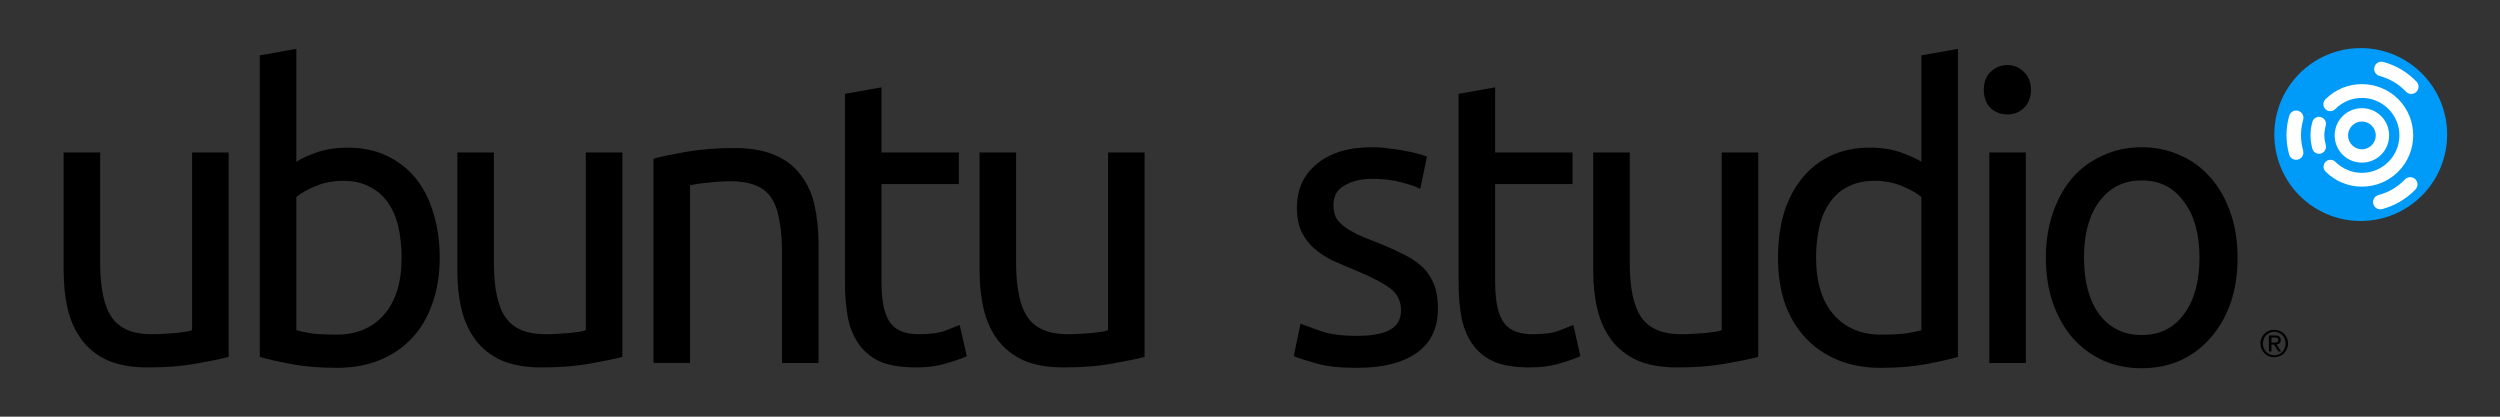 <?xml version="1.0" encoding="UTF-8" standalone="no"?>
<!-- Created with Inkscape (http://www.inkscape.org/) -->

<svg
   xmlns:dc="http://purl.org/dc/elements/1.1/"
   xmlns:cc="http://creativecommons.org/ns#"
   xmlns:rdf="http://www.w3.org/1999/02/22-rdf-syntax-ns#"
   xmlns:svg="http://www.w3.org/2000/svg"
   xmlns="http://www.w3.org/2000/svg"
   version="1.1"
   width="600"
   height="100"
   id="svg2">
  <rect width="100%" height="100%" fill="#333333" stroke="none"/>
  <title
     id="title14594">Ubuntu Studio v3</title>
  <defs
     id="defs4" />
  <g
     transform="translate(909.171,-512.268)"
     id="layer1">
    <path
       d="m 1002.836,365.541 a 64.199,65.86 0 1 1 -128.399,0 64.199,65.86 0 1 1 128.399,0 z"
       transform="matrix(0.323,0,0,0.315,-645.775,429.414)"
       id="path10060"
       style="fill:#009bf9;fill-opacity:1;stroke:none" />
    <path
       d="m -342.317,532.458 c -3.156,0 -6.304,1.196 -8.701,3.593 -0.039,0.036 -0.074,0.07 -0.11,0.11 -0.619,0.681 -0.571,1.736 0.11,2.354 0.681,0.619 1.736,0.571 2.354,-0.11 3.521,-3.521 9.187,-3.521 12.707,0 3.521,3.521 3.521,9.187 0,12.707 -3.521,3.521 -9.187,3.521 -12.707,0 -0.418,-0.43 -1.044,-0.593 -1.625,-0.441 -0.581,0.153 -1.031,0.603 -1.184,1.184 -0.153,0.581 0.024,1.192 0.454,1.611 4.794,4.794 12.622,4.794 17.416,0 4.794,-4.794 4.794,-12.622 0,-17.416 -2.397,-2.397 -5.559,-3.593 -8.715,-3.593 z m 0,5.769 c -1.677,0 -3.355,0.643 -4.626,1.914 -2.542,2.542 -2.542,6.71 0,9.252 2.542,2.542 6.71,2.542 9.252,0 2.542,-2.542 2.542,-6.71 0,-9.252 -1.271,-1.271 -2.949,-1.914 -4.626,-1.914 z m -15.791,0.564 c -0.485,0.006 -0.959,0.219 -1.294,0.606 -0.182,0.207 -0.318,0.463 -0.385,0.73 -0.832,3.104 -0.832,6.093 0,9.197 0.25,0.931 1.203,1.489 2.134,1.239 0.931,-0.25 1.489,-1.203 1.239,-2.134 -0.695,-2.592 -0.695,-4.815 0,-7.407 0.229,-0.786 -0.12,-1.619 -0.84,-2.01 -0.27,-0.147 -0.563,-0.224 -0.854,-0.22 z m 5.342,1.528 c -0.353,0.036 -0.704,0.185 -0.977,0.441 -0.235,0.218 -0.403,0.502 -0.482,0.812 -0.573,2.138 -0.559,4.237 0.014,6.374 0.238,0.888 1.149,1.409 2.038,1.17 0.888,-0.238 1.422,-1.149 1.184,-2.038 -0.442,-1.649 -0.456,-2.991 -0.014,-4.64 0.206,-0.719 -0.091,-1.496 -0.73,-1.886 -0.319,-0.195 -0.679,-0.27 -1.033,-0.234 z m 10.45,1.115 c 0.849,0 1.7,0.323 2.354,0.978 1.309,1.309 1.309,3.4 0,4.708 -1.309,1.309 -3.386,1.309 -4.695,0 -1.309,-1.309 -1.309,-3.4 0,-4.708 0.654,-0.654 1.491,-0.977 2.34,-0.978 z"
       id="path3627"
       style="fill:#ffffff;fill-opacity:1;fill-rule:nonzero;stroke:none;stroke-width:10;marker:none;visibility:visible;display:inline;overflow:visible;enable-background:accumulate" />
    <path
       d="m -328.947,533.95 c 0.242,-0.42 0.301,-0.937 0.139,-1.422 -0.085,-0.262 -0.236,-0.509 -0.431,-0.704 -2.246,-2.298 -4.817,-3.822 -7.911,-4.69 -0.928,-0.26 -1.894,0.276 -2.154,1.204 -0.26,0.928 0.276,1.894 1.204,2.154 2.584,0.724 4.496,1.858 6.371,3.777 0.56,0.598 1.454,0.722 2.157,0.303 0.264,-0.157 0.48,-0.37 0.625,-0.622 z"
       id="path6713"
       style="fill:#ffffff;fill-opacity:1;fill-rule:nonzero;stroke:none;stroke-width:10;marker:none;visibility:visible;display:inline;overflow:visible;enable-background:accumulate" />
    <path
       d="m -329.195,555.66 c 0.24,0.421 0.297,0.938 0.133,1.423 -0.086,0.262 -0.238,0.508 -0.434,0.702 -2.255,2.289 -4.832,3.803 -7.93,4.659 -0.929,0.256 -1.893,-0.283 -2.149,-1.212 -0.256,-0.929 0.283,-1.893 1.212,-2.149 2.587,-0.714 4.503,-1.84 6.386,-3.752 0.562,-0.596 1.457,-0.716 2.159,-0.294 0.263,0.158 0.478,0.372 0.622,0.624 z"
       id="path6717"
       style="fill:#ffffff;fill-opacity:1;fill-rule:nonzero;stroke:none;stroke-width:10;marker:none;visibility:visible;display:inline;overflow:visible;enable-background:accumulate" />
    <path
       d="m -364.034,594.493 0.628,0 c 0.53,0 1.015,-0.027 1.015,-0.635 0,-0.513 -0.442,-0.591 -0.848,-0.591 l -0.795,0 0,1.226 z m -0.599,-1.712 1.491,0 c 0.919,0 1.351,0.362 1.351,1.104 0,0.696 -0.442,0.988 -1.016,1.05 l 1.104,1.704 -0.644,0 -1.05,-1.66 -0.636,0 0,1.66 -0.599,0 0,-3.858 z m 1.289,4.748 c 1.526,0 2.709,-1.218 2.709,-2.833 0,-1.58 -1.183,-2.798 -2.709,-2.798 -1.546,0 -2.728,1.218 -2.728,2.798 0,1.616 1.183,2.833 2.728,2.833 m 0,-6.116 c 1.8,0 3.309,1.421 3.309,3.283 0,1.898 -1.509,3.319 -3.309,3.319 -1.811,0 -3.328,-1.421 -3.328,-3.319 0,-1.863 1.517,-3.283 3.328,-3.283"
       id="path3005"
       style="fill:#000000;fill-opacity:1;fill-rule:nonzero;stroke:none" />
    <path
       d="m -854.301,597.923 c -2.012,0.518 -4.683,1.069 -8.015,1.651 -3.269,0.583 -7.072,0.874 -11.409,0.874 -3.772,0 -6.946,-0.55 -9.523,-1.651 -2.577,-1.166 -4.652,-2.785 -6.223,-4.857 -1.572,-2.072 -2.703,-4.501 -3.394,-7.286 -0.691,-2.849 -1.037,-5.99 -1.037,-9.423 l 0,-28.366 8.769,0 0,26.423 c -3e-5,6.152 0.943,10.556 2.829,13.211 1.886,2.655 5.06,3.983 9.523,3.983 0.943,1e-5 1.917,-0.033 2.923,-0.097 1.006,-0.065 1.949,-0.13 2.829,-0.194 0.88,-0.13 1.666,-0.227 2.357,-0.291 0.754,-0.13 1.289,-0.259 1.603,-0.389 l 0,-42.646 8.769,0 0,49.057"
       id="path14505"
       style="font-size:258.126px;font-style:normal;font-variant:normal;font-weight:normal;font-stretch:normal;line-height:125%;letter-spacing:0px;word-spacing:0px;fill:#000000;fill-opacity:1;stroke:none;font-family:UbuntuBeta;-inkscape-font-specification:UbuntuBeta" />
    <path
       d="m -838.056,551.1 c 1.069,-0.712 2.672,-1.457 4.809,-2.234 2.2,-0.777 4.715,-1.166 7.543,-1.166 3.52,6e-5 6.632,0.648 9.335,1.943 2.766,1.295 5.092,3.109 6.978,5.44 1.886,2.331 3.3,5.116 4.243,8.354 1.006,3.238 1.509,6.8 1.509,10.686 -5e-5,4.08 -0.597,7.771 -1.792,11.074 -1.132,3.238 -2.766,5.99 -4.903,8.257 -2.137,2.267 -4.715,4.015 -7.732,5.246 -3.017,1.23 -6.412,1.846 -10.183,1.846 -4.086,0 -7.7,-0.291 -10.843,-0.874 -3.143,-0.583 -5.72,-1.166 -7.732,-1.749 l 0,-72.371 8.769,-1.554 0,27.103 m 0,40.411 c 0.88,0.259 2.106,0.518 3.677,0.777 1.634,0.194 3.646,0.291 6.035,0.291 4.715,10e-6 8.486,-1.587 11.315,-4.76 2.829,-3.238 4.243,-7.804 4.243,-13.697 -6e-5,-2.59 -0.252,-5.019 -0.754,-7.286 -0.503,-2.267 -1.32,-4.209 -2.452,-5.829 -1.132,-1.684 -2.609,-2.979 -4.432,-3.886 -1.76,-0.971 -3.897,-1.457 -6.412,-1.457 -2.389,7e-5 -4.589,0.421 -6.6,1.263 -2.012,0.842 -3.552,1.716 -4.62,2.623 l 0,31.96"
       id="path14507"
       style="font-size:258.126px;font-style:normal;font-variant:normal;font-weight:normal;font-stretch:normal;line-height:125%;letter-spacing:0px;word-spacing:0px;fill:#000000;fill-opacity:1;stroke:none;font-family:UbuntuBeta;-inkscape-font-specification:UbuntuBeta" />
    <path
       d="m -759.804,597.923 c -2.012,0.518 -4.683,1.069 -8.015,1.651 -3.269,0.583 -7.072,0.874 -11.409,0.874 -3.772,0 -6.946,-0.55 -9.523,-1.651 -2.577,-1.166 -4.652,-2.785 -6.223,-4.857 -1.572,-2.072 -2.703,-4.501 -3.394,-7.286 -0.692,-2.849 -1.037,-5.99 -1.037,-9.423 l 0,-28.366 8.769,0 0,26.423 c -10e-6,6.152 0.943,10.556 2.829,13.211 1.886,2.655 5.06,3.983 9.523,3.983 0.943,1e-5 1.917,-0.033 2.923,-0.097 1.006,-0.065 1.949,-0.13 2.829,-0.194 0.88,-0.13 1.666,-0.227 2.357,-0.291 0.754,-0.13 1.289,-0.259 1.603,-0.389 l 0,-42.646 8.769,0 0,49.057"
       id="path14509"
       style="font-size:258.126px;font-style:normal;font-variant:normal;font-weight:normal;font-stretch:normal;line-height:125%;letter-spacing:0px;word-spacing:0px;fill:#000000;fill-opacity:1;stroke:none;font-family:UbuntuBeta;-inkscape-font-specification:UbuntuBeta" />
    <path
       d="m -752.328,550.323 c 2.012,-0.518 4.683,-1.069 8.015,-1.651 3.332,-0.583 7.166,-0.874 11.504,-0.874 3.897,5e-5 7.135,0.583 9.712,1.749 2.577,1.101 4.62,2.688 6.129,4.76 1.571,2.008 2.672,4.436 3.3,7.286 0.629,2.85 0.943,5.99 0.943,9.423 l 0,28.366 -8.769,0 0,-26.423 c -4e-5,-3.109 -0.22,-5.764 -0.66,-7.966 -0.377,-2.202 -1.037,-3.983 -1.98,-5.343 -0.943,-1.36 -2.2,-2.331 -3.772,-2.914 -1.572,-0.648 -3.52,-0.971 -5.846,-0.971 -0.943,4e-5 -1.917,0.033 -2.923,0.097 -1.006,0.065 -1.98,0.162 -2.923,0.291 -0.88,0.065 -1.697,0.162 -2.452,0.291 -0.691,0.13 -1.194,0.227 -1.509,0.291 l 0,42.646 -8.769,0 0,-49.057"
       id="path14511"
       style="font-size:258.126px;font-style:normal;font-variant:normal;font-weight:normal;font-stretch:normal;line-height:125%;letter-spacing:0px;word-spacing:0px;fill:#000000;fill-opacity:1;stroke:none;font-family:UbuntuBeta;-inkscape-font-specification:UbuntuBeta" />
    <path
       d="m -697.612,548.866 18.575,0 0,7.577 -18.575,0 0,23.314 c -2e-5,2.526 0.189,4.63 0.566,6.314 0.377,1.619 0.943,2.914 1.697,3.886 0.754,0.907 1.697,1.554 2.829,1.943 1.131,0.389 2.452,0.583 3.96,0.583 2.64,1e-5 4.746,-0.291 6.318,-0.874 1.634,-0.648 2.766,-1.101 3.394,-1.36 l 1.697,7.48 c -0.88,0.453 -2.42,1.004 -4.62,1.651 -2.2,0.712 -4.715,1.069 -7.543,1.069 -3.332,0 -6.098,-0.421 -8.298,-1.263 -2.137,-0.907 -3.866,-2.234 -5.186,-3.983 -1.32,-1.749 -2.263,-3.886 -2.829,-6.411 -0.503,-2.59 -0.754,-5.569 -0.754,-8.937 l 0,-45.074 8.769,-1.554 0,15.64"
       id="path14513"
       style="font-size:258.126px;font-style:normal;font-variant:normal;font-weight:normal;font-stretch:normal;line-height:125%;letter-spacing:0px;word-spacing:0px;fill:#000000;fill-opacity:1;stroke:none;font-family:UbuntuBeta;-inkscape-font-specification:UbuntuBeta" />
    <path
       d="m -634.473,597.923 c -2.012,0.518 -4.683,1.069 -8.015,1.651 -3.269,0.583 -7.072,0.874 -11.409,0.874 -3.772,0 -6.946,-0.55 -9.523,-1.651 -2.577,-1.166 -4.652,-2.785 -6.223,-4.857 -1.572,-2.072 -2.703,-4.501 -3.394,-7.286 -0.692,-2.849 -1.037,-5.99 -1.037,-9.423 l 0,-28.366 8.769,0 0,26.423 c -2e-5,6.152 0.943,10.556 2.829,13.211 1.886,2.655 5.06,3.983 9.523,3.983 0.943,1e-5 1.917,-0.033 2.923,-0.097 1.006,-0.065 1.949,-0.13 2.829,-0.194 0.88,-0.13 1.666,-0.227 2.357,-0.291 0.754,-0.13 1.289,-0.259 1.603,-0.389 l 0,-42.646 8.769,0 0,49.057"
       id="path14515"
       style="font-size:258.126px;font-style:normal;font-variant:normal;font-weight:normal;font-stretch:normal;line-height:125%;letter-spacing:0px;word-spacing:0px;fill:#000000;fill-opacity:1;stroke:none;font-family:UbuntuBeta;-inkscape-font-specification:UbuntuBeta" />
    <path
       d="m -583.489,592.872 c 3.583,0 6.223,-0.486 7.92,-1.457 1.76,-0.971 2.64,-2.526 2.64,-4.663 -3e-5,-2.202 -0.849,-3.95 -2.546,-5.246 -1.697,-1.295 -4.495,-2.752 -8.392,-4.371 -1.886,-0.777 -3.709,-1.554 -5.469,-2.331 -1.697,-0.842 -3.175,-1.813 -4.432,-2.914 -1.257,-1.101 -2.263,-2.429 -3.017,-3.983 -0.754,-1.554 -1.131,-3.465 -1.131,-5.731 -10e-6,-4.469 1.603,-7.998 4.809,-10.588 3.206,-2.655 7.575,-3.983 13.106,-3.983 1.383,4e-5 2.766,0.097 4.149,0.291 1.383,0.13 2.672,0.324 3.866,0.583 1.194,0.194 2.232,0.421 3.112,0.68 0.943,0.259 1.666,0.486 2.169,0.68 l -1.603,7.771 c -0.943,-0.518 -2.42,-1.036 -4.432,-1.554 -2.012,-0.583 -4.432,-0.874 -7.26,-0.874 -2.452,4e-5 -4.589,0.518 -6.412,1.554 -1.823,0.971 -2.734,2.526 -2.734,4.663 -10e-6,1.166 0.189,2.17 0.566,3.011 0.44,0.777 1.069,1.49 1.886,2.137 0.88,0.648 1.949,1.295 3.206,1.943 1.257,0.583 2.766,1.198 4.526,1.846 2.263,0.907 4.306,1.813 6.129,2.72 1.823,0.842 3.394,1.846 4.715,3.011 1.32,1.166 2.326,2.591 3.017,4.274 0.691,1.619 1.037,3.627 1.037,6.023 -4e-5,4.663 -1.697,8.192 -5.092,10.589 -3.395,2.396 -8.172,3.594 -14.332,3.594 -4.337,0 -7.732,-0.389 -10.183,-1.166 -2.452,-0.712 -4.117,-1.263 -4.997,-1.651 l 1.603,-7.771 c 1.006,0.389 2.609,0.971 4.809,1.749 2.2,0.777 5.123,1.166 8.769,1.166"
       id="path14517"
       style="font-size:258.126px;font-style:normal;font-variant:normal;font-weight:normal;font-stretch:normal;line-height:125%;letter-spacing:0px;word-spacing:0px;fill:#000000;fill-opacity:1;stroke:none;font-family:UbuntuBeta;-inkscape-font-specification:UbuntuBeta" />
    <path
       d="m -550.338,548.866 18.575,0 0,7.577 -18.575,0 0,23.314 c -2e-5,2.526 0.189,4.63 0.566,6.314 0.377,1.619 0.943,2.914 1.697,3.886 0.754,0.907 1.697,1.554 2.829,1.943 1.131,0.389 2.452,0.583 3.96,0.583 2.64,1e-5 4.746,-0.291 6.318,-0.874 1.634,-0.648 2.766,-1.101 3.394,-1.36 l 1.697,7.48 c -0.88,0.453 -2.42,1.004 -4.62,1.651 -2.2,0.712 -4.715,1.069 -7.543,1.069 -3.332,0 -6.098,-0.421 -8.298,-1.263 -2.137,-0.907 -3.866,-2.234 -5.186,-3.983 -1.32,-1.749 -2.263,-3.886 -2.829,-6.411 -0.503,-2.59 -0.754,-5.569 -0.754,-8.937 l 0,-45.074 8.769,-1.554 0,15.64"
       id="path14519"
       style="font-size:258.126px;font-style:normal;font-variant:normal;font-weight:normal;font-stretch:normal;line-height:125%;letter-spacing:0px;word-spacing:0px;fill:#000000;fill-opacity:1;stroke:none;font-family:UbuntuBeta;-inkscape-font-specification:UbuntuBeta" />
    <path
       d="m -487.199,597.923 c -2.012,0.518 -4.683,1.069 -8.015,1.651 -3.269,0.583 -7.072,0.874 -11.409,0.874 -3.772,0 -6.946,-0.55 -9.523,-1.651 -2.577,-1.166 -4.652,-2.785 -6.223,-4.857 -1.572,-2.072 -2.703,-4.501 -3.394,-7.286 -0.691,-2.849 -1.037,-5.99 -1.037,-9.423 l 0,-28.366 8.769,0 0,26.423 c -2e-5,6.152 0.943,10.556 2.829,13.211 1.886,2.655 5.06,3.983 9.523,3.983 0.943,1e-5 1.917,-0.033 2.923,-0.097 1.006,-0.065 1.949,-0.13 2.829,-0.194 0.88,-0.13 1.666,-0.227 2.357,-0.291 0.754,-0.13 1.289,-0.259 1.603,-0.389 l 0,-42.646 8.769,0 0,49.057"
       id="path14521"
       style="font-size:258.126px;font-style:normal;font-variant:normal;font-weight:normal;font-stretch:normal;line-height:125%;letter-spacing:0px;word-spacing:0px;fill:#000000;fill-opacity:1;stroke:none;font-family:UbuntuBeta;-inkscape-font-specification:UbuntuBeta" />
    <path
       d="m -448.041,559.552 c -1.069,-0.907 -2.609,-1.781 -4.62,-2.623 -2.012,-0.842 -4.212,-1.263 -6.6,-1.263 -2.514,7e-5 -4.683,0.486 -6.506,1.457 -1.76,0.907 -3.206,2.202 -4.337,3.886 -1.131,1.619 -1.949,3.562 -2.452,5.829 -0.503,2.267 -0.754,4.695 -0.754,7.286 0,5.893 1.414,10.459 4.243,13.697 2.829,3.173 6.6,4.76 11.315,4.76 2.389,10e-6 4.369,-0.097 5.94,-0.291 1.634,-0.259 2.892,-0.518 3.772,-0.777 l 0,-31.96 m 0,-34 8.769,-1.554 0,73.925 c -2.012,0.583 -4.589,1.166 -7.732,1.749 -3.143,0.583 -6.758,0.874 -10.844,0.874 -3.772,0 -7.166,-0.615 -10.183,-1.846 -3.017,-1.23 -5.595,-2.979 -7.732,-5.246 -2.137,-2.267 -3.803,-5.019 -4.997,-8.257 -1.132,-3.303 -1.697,-6.994 -1.697,-11.074 0,-3.886 0.471,-7.448 1.414,-10.686 1.006,-3.238 2.452,-6.023 4.337,-8.354 1.886,-2.331 4.18,-4.145 6.883,-5.44 2.766,-1.295 5.909,-1.943 9.429,-1.943 2.829,6e-5 5.312,0.389 7.449,1.166 2.2,0.777 3.834,1.522 4.903,2.234 l 0,-25.548"
       id="path14523"
       style="font-size:258.126px;font-style:normal;font-variant:normal;font-weight:normal;font-stretch:normal;line-height:125%;letter-spacing:0px;word-spacing:0px;fill:#000000;fill-opacity:1;stroke:none;font-family:UbuntuBeta;-inkscape-font-specification:UbuntuBeta" />
    <path
       d="m -422.968,599.38 -8.769,0 0,-50.514 8.769,0 0,50.514 m -4.432,-59.646 c -1.572,7e-5 -2.923,-0.518 -4.055,-1.554 -1.069,-1.101 -1.603,-2.558 -1.603,-4.371 -1e-5,-1.813 0.534,-3.238 1.603,-4.274 1.131,-1.101 2.483,-1.651 4.055,-1.651 1.572,9e-5 2.892,0.551 3.96,1.651 1.131,1.036 1.697,2.461 1.697,4.274 -4e-5,1.813 -0.566,3.271 -1.697,4.371 -1.069,1.036 -2.389,1.554 -3.96,1.554"
       id="path14525"
       style="font-size:258.126px;font-style:normal;font-variant:normal;font-weight:normal;font-stretch:normal;line-height:125%;letter-spacing:0px;word-spacing:0px;fill:#000000;fill-opacity:1;stroke:none;font-family:UbuntuBeta;-inkscape-font-specification:UbuntuBeta" />
    <path
       d="m -372.148,574.123 c -5e-5,4.015 -0.566,7.642 -1.697,10.88 -1.132,3.238 -2.735,6.023 -4.809,8.354 -2.012,2.331 -4.432,4.145 -7.26,5.44 -2.829,1.23 -5.909,1.846 -9.241,1.846 -3.332,0 -6.412,-0.615 -9.241,-1.846 -2.829,-1.295 -5.28,-3.109 -7.355,-5.44 -2.012,-2.331 -3.583,-5.116 -4.715,-8.354 -1.131,-3.238 -1.697,-6.865 -1.697,-10.88 -10e-6,-3.95 0.566,-7.545 1.697,-10.783 1.131,-3.303 2.703,-6.12 4.715,-8.451 2.074,-2.331 4.526,-4.112 7.355,-5.343 2.829,-1.295 5.909,-1.943 9.241,-1.943 3.332,4e-5 6.412,0.648 9.241,1.943 2.829,1.231 5.249,3.011 7.26,5.343 2.074,2.331 3.677,5.149 4.809,8.451 1.131,3.238 1.697,6.832 1.697,10.783 m -9.146,0 c -4e-5,-5.699 -1.257,-10.2 -3.772,-13.503 -2.452,-3.368 -5.815,-5.051 -10.089,-5.051 -4.275,5e-5 -7.669,1.684 -10.183,5.051 -2.452,3.303 -3.677,7.804 -3.677,13.503 -1e-5,5.699 1.226,10.232 3.677,13.6 2.514,3.303 5.909,4.954 10.183,4.954 4.275,1e-5 7.638,-1.651 10.089,-4.954 2.514,-3.368 3.772,-7.901 3.772,-13.6"
       id="path14527"
       style="font-size:258.126px;font-style:normal;font-variant:normal;font-weight:normal;font-stretch:normal;line-height:125%;letter-spacing:0px;word-spacing:0px;fill:#000000;fill-opacity:1;stroke:none;font-family:UbuntuBeta;-inkscape-font-specification:UbuntuBeta" />
  </g>
</svg>
